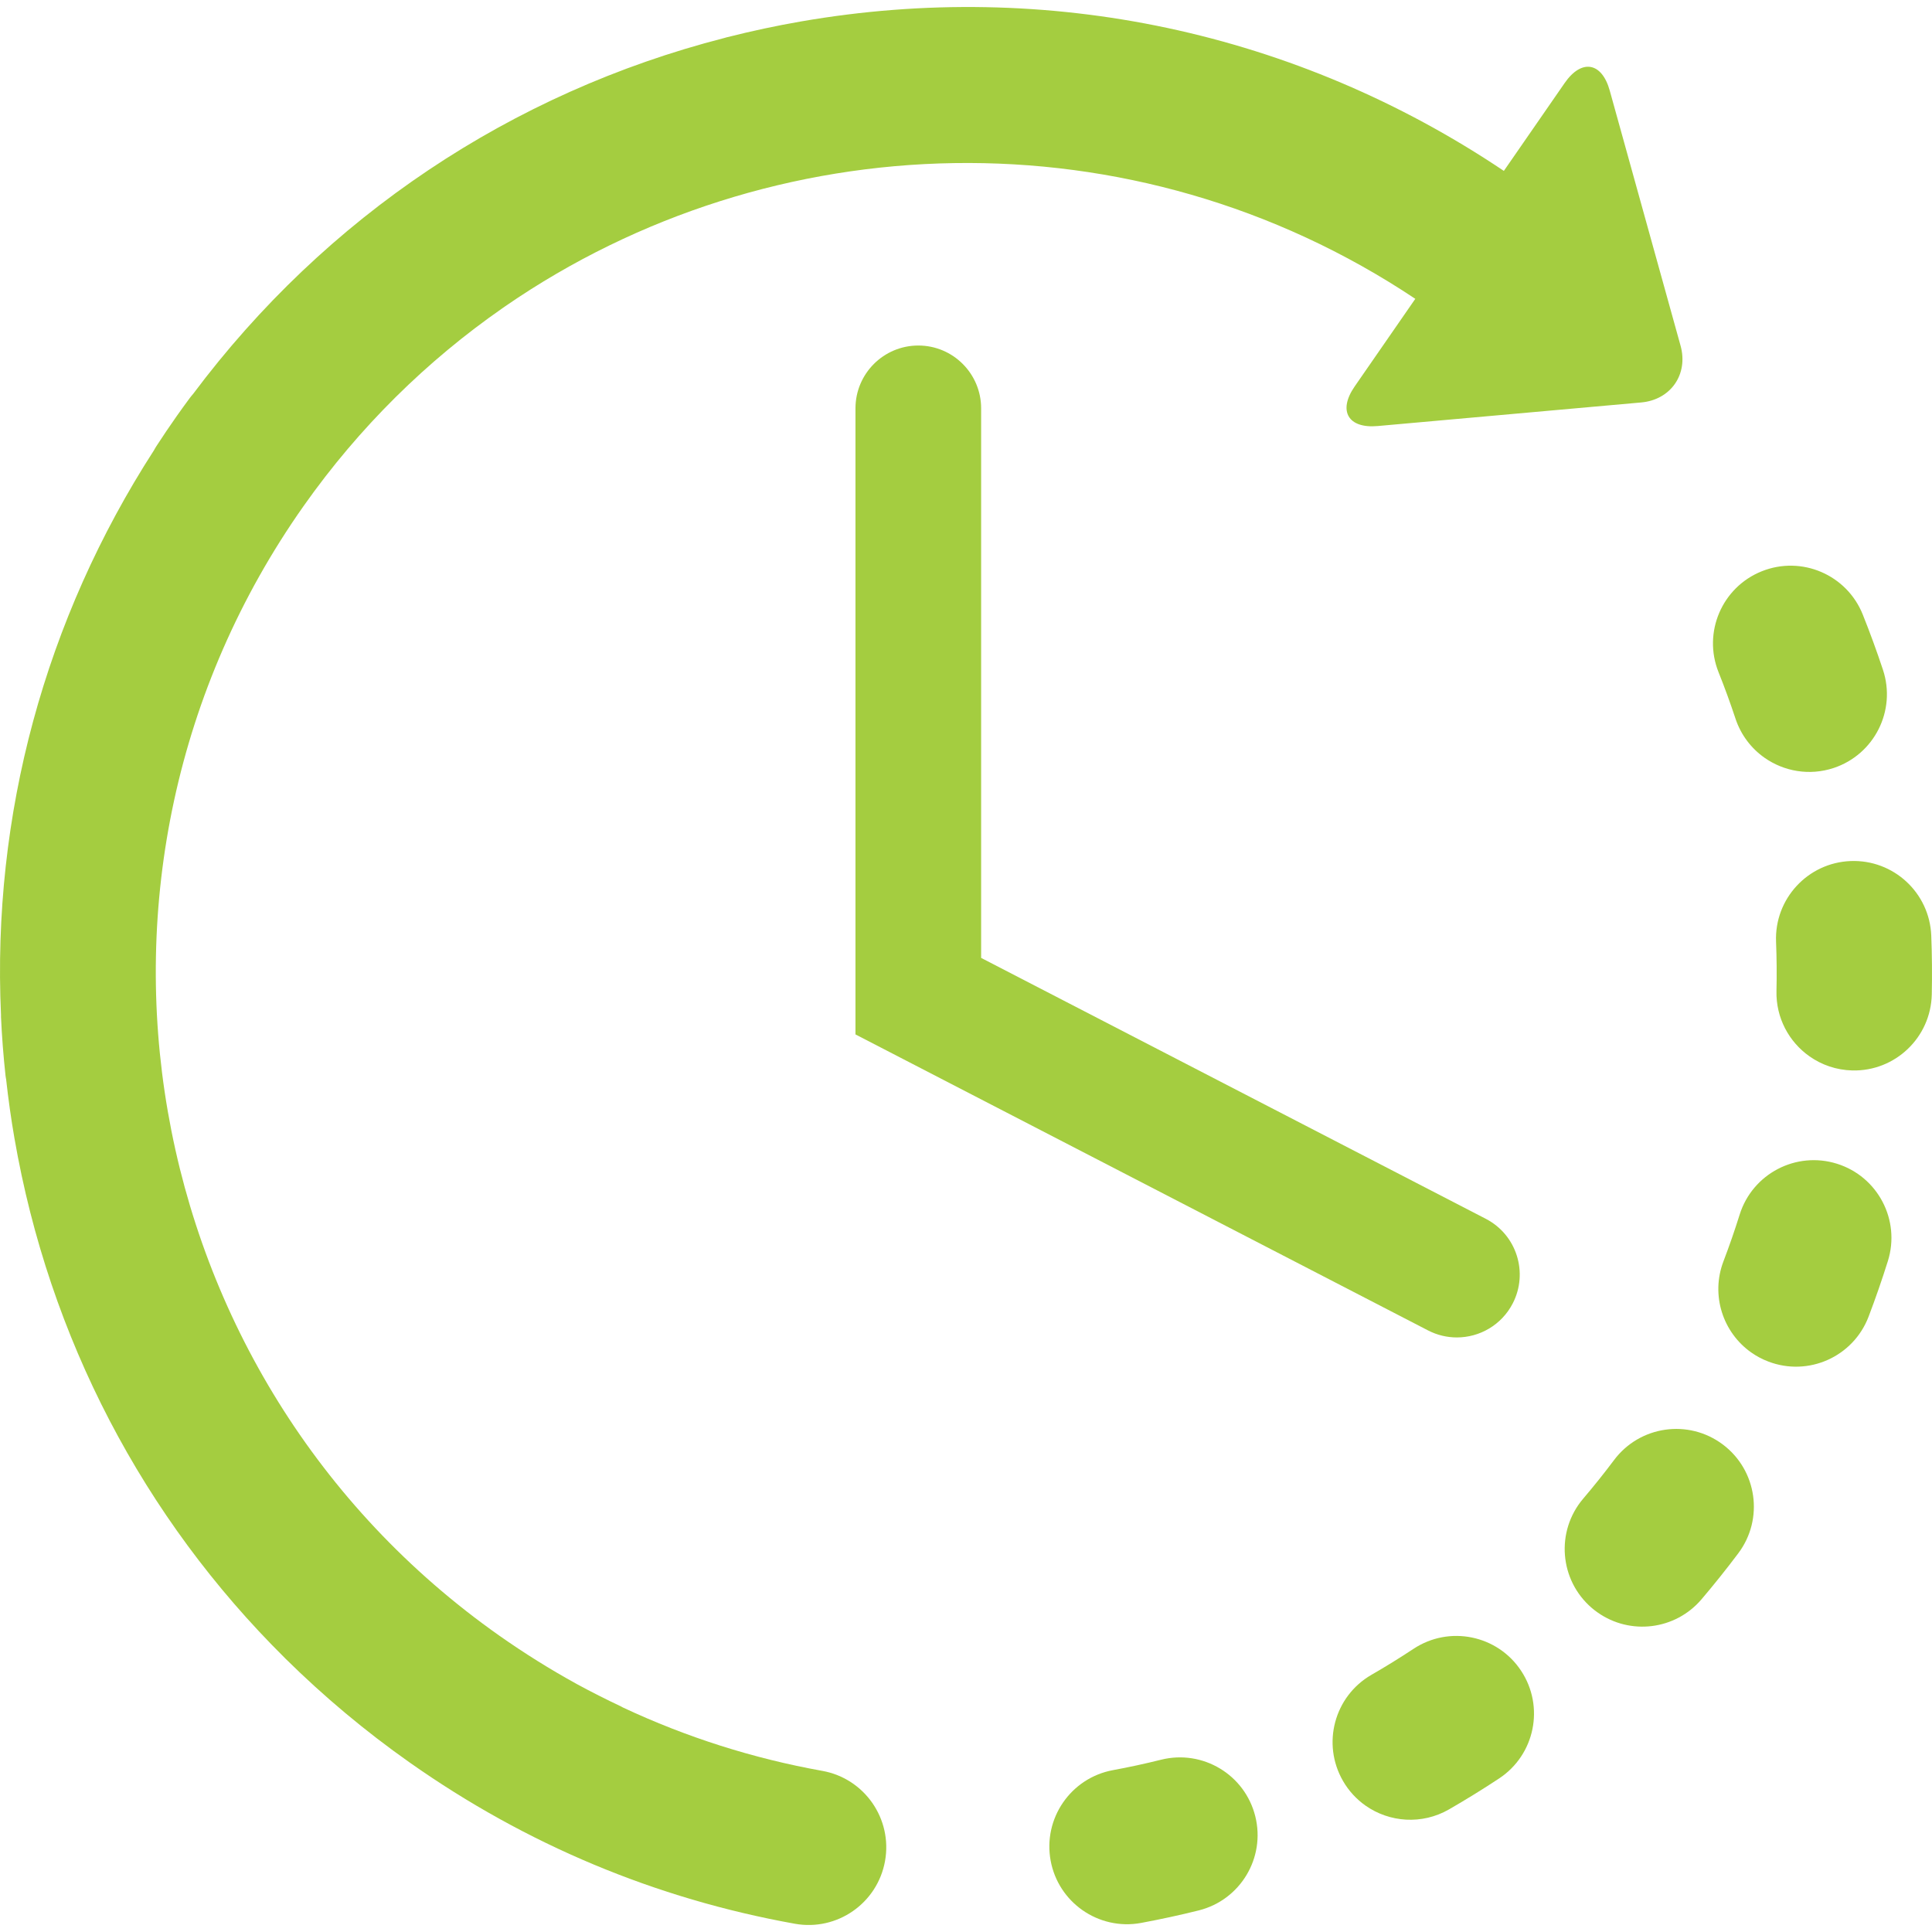 <svg width="120" height="120" viewBox="0 0 120 120" fill="none" xmlns="http://www.w3.org/2000/svg">
<g clip-path="url(#clip0_1141_56)">
<path d="M72.121 109.298C71.132 109.545 70.123 109.764 69.122 109.948C66.504 110.435 64.773 112.953 65.258 115.573C65.497 116.862 66.229 117.935 67.223 118.636C68.247 119.357 69.551 119.683 70.879 119.436C72.072 119.214 73.273 118.954 74.453 118.66C77.038 118.016 78.613 115.398 77.968 112.814C77.324 110.228 74.708 108.655 72.121 109.298Z" fill="#A4CD40"/>
<path d="M107.795 44.638C108.133 45.656 108.779 46.488 109.593 47.062C110.802 47.913 112.383 48.2 113.891 47.701C116.421 46.861 117.791 44.133 116.955 41.605C116.573 40.452 116.15 39.296 115.7 38.171C114.71 35.697 111.904 34.492 109.429 35.482C106.957 36.471 105.752 39.278 106.742 41.752C107.121 42.698 107.475 43.67 107.795 44.638Z" fill="#A4CD40"/>
<path d="M87.797 102.411C86.946 102.973 86.068 103.517 85.183 104.026C82.875 105.358 82.084 108.308 83.415 110.616C83.776 111.243 84.258 111.756 84.812 112.148C86.3 113.195 88.321 113.352 90.004 112.383C91.056 111.776 92.102 111.131 93.115 110.461C95.337 108.993 95.949 106 94.48 103.777C93.012 101.553 90.02 100.942 87.797 102.411Z" fill="#A4CD40"/>
<path d="M119.954 58.112C119.849 55.449 117.606 53.377 114.943 53.481C112.283 53.586 110.209 55.829 110.314 58.49C110.354 59.508 110.364 60.541 110.34 61.558C110.303 63.227 111.12 64.716 112.389 65.61C113.145 66.143 114.062 66.465 115.057 66.488C117.72 66.547 119.927 64.435 119.986 61.771C120.012 60.556 120.002 59.325 119.954 58.112Z" fill="#A4CD40"/>
<path d="M107.008 89.72C104.873 88.118 101.852 88.553 100.253 90.685C99.641 91.501 98.996 92.307 98.336 93.083C96.61 95.111 96.854 98.156 98.881 99.883C98.997 99.981 99.114 100.071 99.235 100.156C101.251 101.577 104.052 101.25 105.682 99.338C106.47 98.412 107.239 97.449 107.971 96.474C109.57 94.343 109.137 91.32 107.008 89.72Z" fill="#A4CD40"/>
<path d="M114.099 72.282C111.557 71.485 108.85 72.9 108.053 75.442C107.749 76.413 107.411 77.389 107.046 78.345C106.245 80.449 107.012 82.764 108.772 84.004C109.094 84.231 109.45 84.423 109.836 84.569C112.325 85.519 115.112 84.27 116.061 81.78C116.494 80.644 116.896 79.483 117.259 78.328C118.055 75.785 116.641 73.079 114.099 72.282Z" fill="#A4CD40"/>
<path d="M51.075 109.992C46.762 109.218 42.624 107.899 38.701 106.06C38.655 106.035 38.613 106.008 38.564 105.986C37.64 105.55 36.717 105.084 35.822 104.597C35.819 104.594 35.813 104.591 35.809 104.589C34.167 103.685 32.565 102.685 31.009 101.59C8.316 85.604 2.86 54.137 18.847 31.445C22.323 26.512 26.529 22.397 31.219 19.136C31.277 19.095 31.335 19.055 31.392 19.015C47.919 7.628 70.359 6.86 87.907 18.561L84.138 24.007C83.09 25.523 83.735 26.628 85.569 26.462L101.941 24.997C103.777 24.832 104.876 23.243 104.382 21.469L99.985 5.629C99.493 3.854 98.233 3.641 97.184 5.156L93.407 10.615C80.528 1.97 65.082 -1.326 49.752 1.332C48.207 1.6 46.685 1.927 45.183 2.307C45.172 2.309 45.163 2.311 45.153 2.313C45.095 2.327 45.036 2.346 44.98 2.362C31.76 5.756 20.225 13.467 11.995 24.468C11.925 24.55 11.854 24.631 11.789 24.72C11.515 25.089 11.243 25.466 10.977 25.843C10.542 26.461 10.114 27.095 9.703 27.728C9.652 27.805 9.613 27.882 9.568 27.96C2.776 38.484 -0.5 50.652 0.062 63.039C0.063 63.08 0.061 63.121 0.062 63.163C0.116 64.373 0.212 65.6 0.343 66.808C0.35 66.885 0.367 66.959 0.38 67.037C0.515 68.252 0.684 69.469 0.895 70.686C3.048 83.103 8.905 94.277 17.683 102.971C17.703 102.992 17.724 103.014 17.745 103.035C17.752 103.043 17.76 103.047 17.767 103.055C20.125 105.381 22.69 107.532 25.452 109.477C32.68 114.57 40.729 117.937 49.372 119.488C51.995 119.959 54.5 118.213 54.971 115.592C55.441 112.969 53.696 110.462 51.075 109.992Z" fill="#A4CD40"/>
<path d="M57.04 21.461C54.883 21.461 53.135 23.21 53.135 25.364V64.25L88.699 82.635C89.272 82.931 89.885 83.071 90.488 83.071C91.9 83.071 93.264 82.301 93.958 80.959C94.947 79.044 94.199 76.69 92.283 75.701L60.94 59.497V25.364C60.94 23.21 59.194 21.461 57.04 21.461Z" fill="#A4CD40"/>
</g>
<defs>
<clipPath id="clip0_1141_56">
<rect width="120" height="120" fill="white"/>
</clipPath>
</defs>
</svg>
